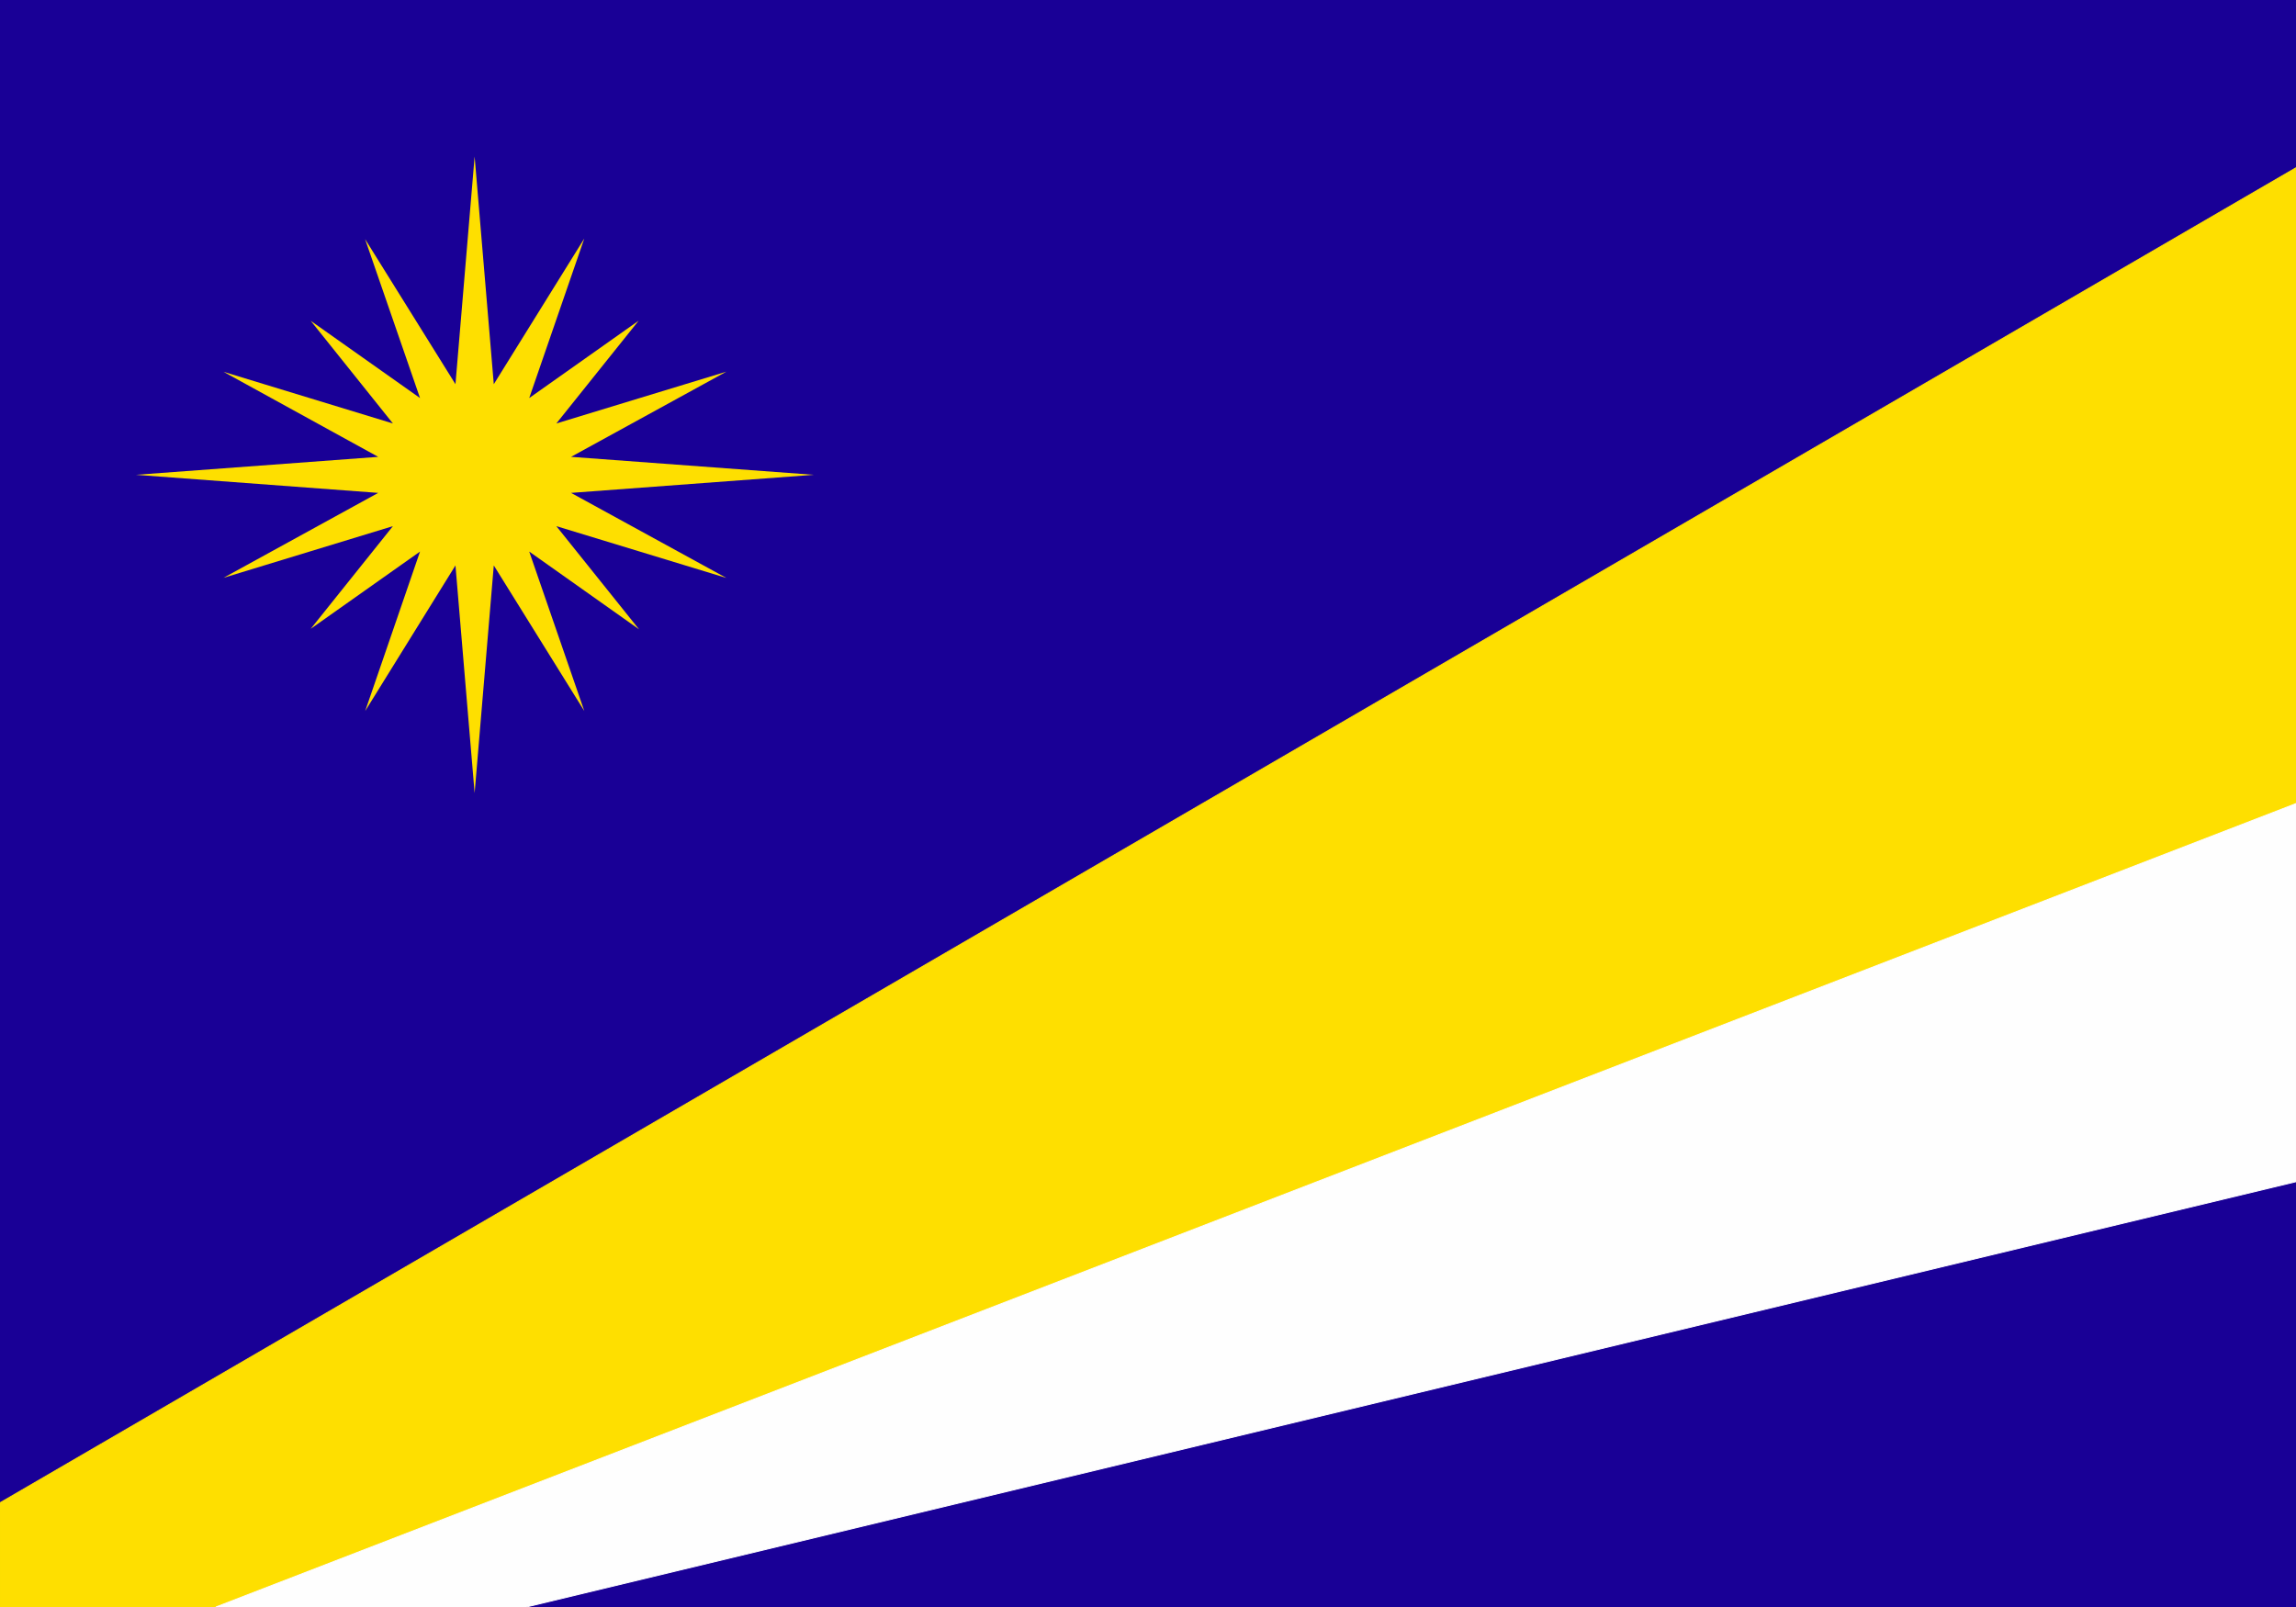 <svg xmlns="http://www.w3.org/2000/svg" xml:space="preserve" width="720" height="504" style="shape-rendering:geometricPrecision;text-rendering:geometricPrecision;image-rendering:optimizeQuality;fill-rule:evenodd;clip-rule:evenodd" viewBox="0 0 19050 13335"><path style="fill:#190096" d="M0 0h19050v13335H0z"/><path style="fill:#fedf00;stroke:#fedf00;stroke-width:7.62" d="M19050 1392 0 12470v865h1791l17259-6667z"/><path style="fill:#fefefe;stroke:#fefefe;stroke-width:7.62" d="m4367 13335 14683-3529V6668L1791 13335z"/><path style="fill:#fedf00" d="m3938 1299 159 1889 751-1209-457 1324 908-642-683 853 1411-430-1289 707 2014 149-2014 150 1289 706-1411-430 686 856-911-645 457 1323-751-1208-159 1889-159-1889-749 1208 455-1323-907 641 682-852-1406 429 1284-705-2010-150 2010-149-1284-706 1406 429-682-852 907 641-456-1319 750 1204z"/></svg>
